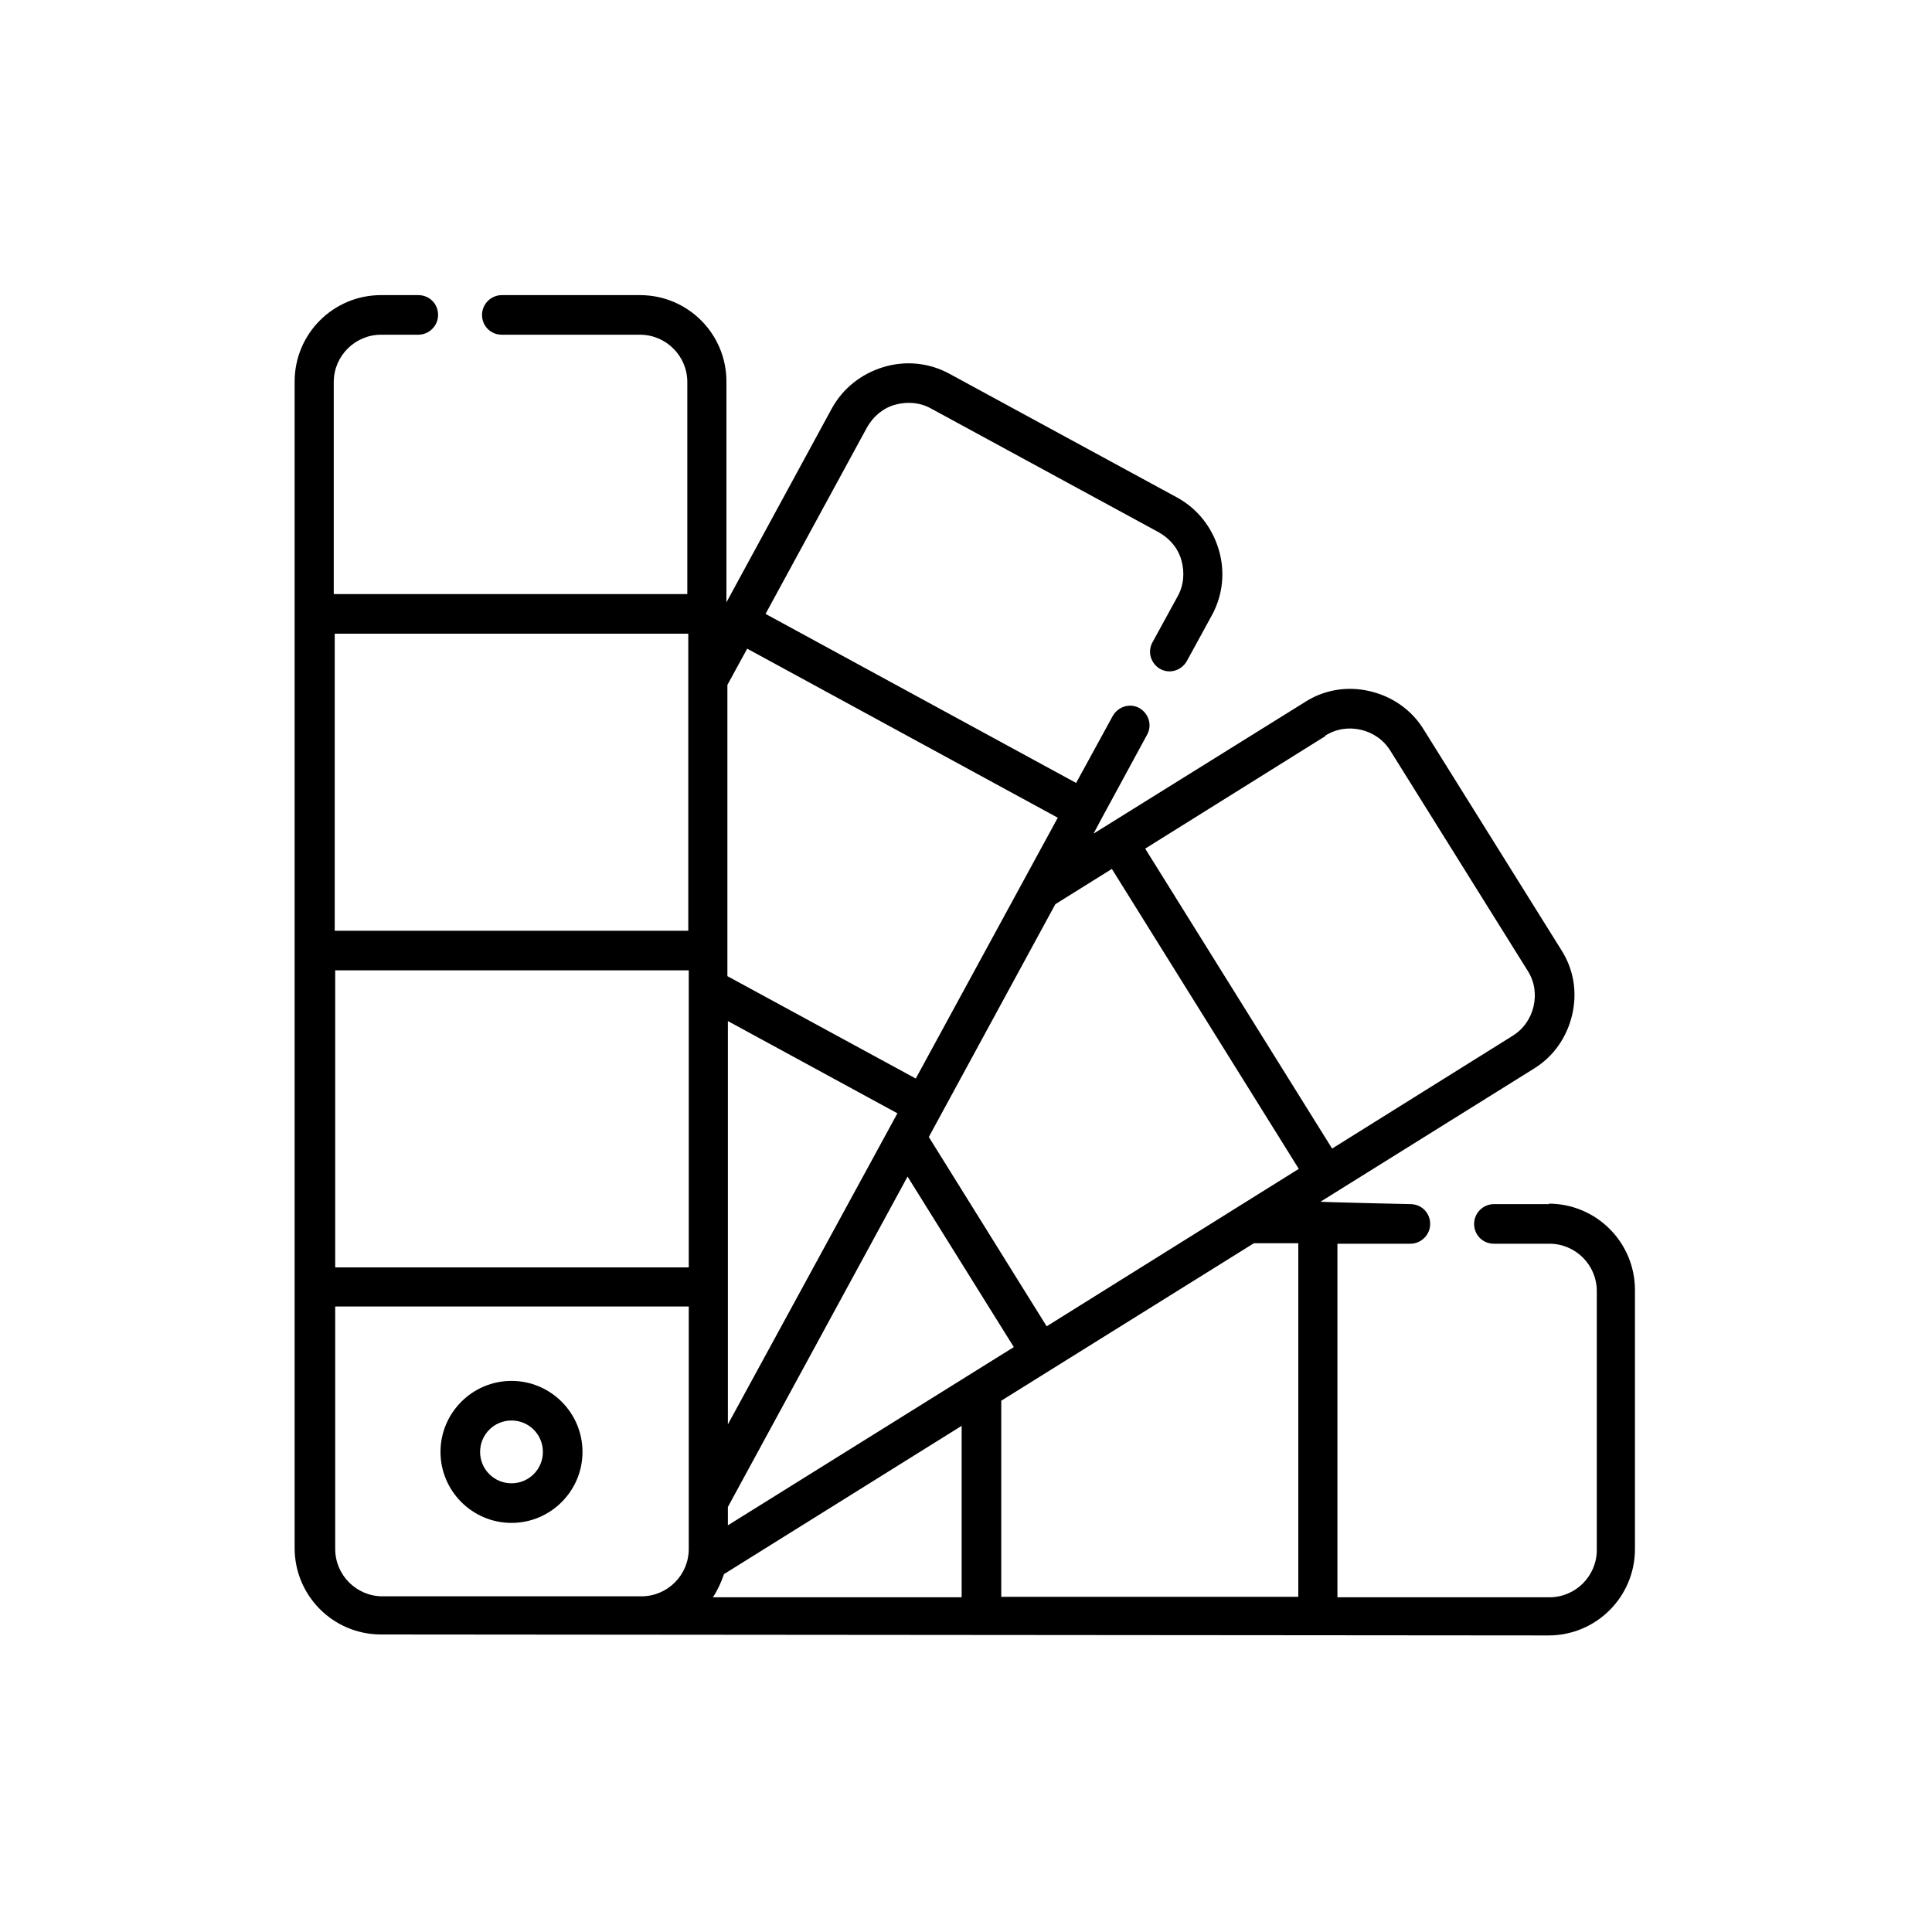 <?xml version="1.0" encoding="UTF-8"?>
<svg id="katman_1" data-name="katman 1" xmlns="http://www.w3.org/2000/svg" viewBox="0 0 40 40">
  <path d="M10.59,28.59c-.81,0-1.47.66-1.47,1.47s.66,1.47,1.47,1.47,1.47-.66,1.47-1.47-.66-1.47-1.47-1.47ZM10.59,30.71c-.36,0-.65-.29-.65-.65s.29-.65.65-.65.65.29.65.65-.29.65-.65.65Z"/>
  <path d="M32.08,24.93h-1.15c-.22,0-.41.18-.41.41s.18.41.41.41h1.15c.54,0,.98.44.98.98v5.36c0,.54-.44.98-.98.98h-4.39v-7.32h1.51c.22,0,.41-.18.41-.41s-.18-.41-.41-.41c0,0-1.81-.04-1.86-.05l4.41-2.75c.41-.25.69-.65.8-1.12.11-.47.03-.95-.23-1.35l-2.84-4.55c-.25-.41-.65-.69-1.12-.8-.47-.11-.95-.03-1.35.23l-4.37,2.72.16-.3s0,0,0,0c0,0,0,0,0,0l.95-1.75c.11-.2.03-.44-.16-.55-.2-.11-.44-.03-.55.16l-.76,1.39-6.43-3.5,2.1-3.86c.13-.23.33-.4.58-.47.25-.07.52-.05.75.08l4.71,2.56c.23.13.4.33.47.58s.05.52-.08.75l-.52.95c-.11.2-.03.44.16.55.2.11.44.03.55-.16l.52-.95c.23-.42.28-.91.14-1.37-.14-.46-.44-.84-.86-1.07l-4.71-2.56c-.42-.23-.91-.28-1.37-.14-.46.14-.84.44-1.07.86l-2.18,4.01v-4.57c0-.99-.8-1.79-1.79-1.79h-2.86c-.22,0-.41.18-.41.41s.18.41.41.41h2.86c.54,0,.98.44.98.98v4.39h-7.32v-4.39c0-.54.44-.98.98-.98h.77c.22,0,.41-.18.41-.41s-.18-.41-.41-.41h-.77c-.99,0-1.79.8-1.79,1.79v24.15c0,.99.8,1.79,1.79,1.79l24.17.02c.99,0,1.79-.8,1.79-1.79v-5.36c0-.99-.8-1.79-1.79-1.79h0ZM26.88,33.06h-6.15v-4.06l5.23-3.26h.92v7.32ZM6.94,20.09h7.32v6.15h-7.32v-6.15ZM15.07,31.58v-.38l3.72-6.84,2.2,3.53-5.92,3.69ZM15.07,29.49v-8.35l3.51,1.91-3.51,6.44ZM14.99,32.59l4.92-3.07v3.55h-5.15c.1-.15.17-.31.23-.48h0ZM27.44,15.23c.22-.14.48-.18.74-.12.25.06.47.21.61.44l2.84,4.55c.14.22.18.48.12.74-.06.25-.21.47-.44.61l-3.73,2.33-3.87-6.21,3.73-2.33ZM23.02,17.99l3.87,6.21-5.22,3.26-2.44-3.92,2.62-4.82,1.17-.73ZM21.9,16.93l-2.94,5.4-3.9-2.12v-6.03l.41-.75,6.43,3.5ZM14.25,13.12v6.15h-7.32v-6.15h7.32ZM6.94,32.07v-5.02h7.32v5.02c0,.54-.44.98-.98.98h-5.36c-.54,0-.98-.44-.98-.98Z"/>
</svg>